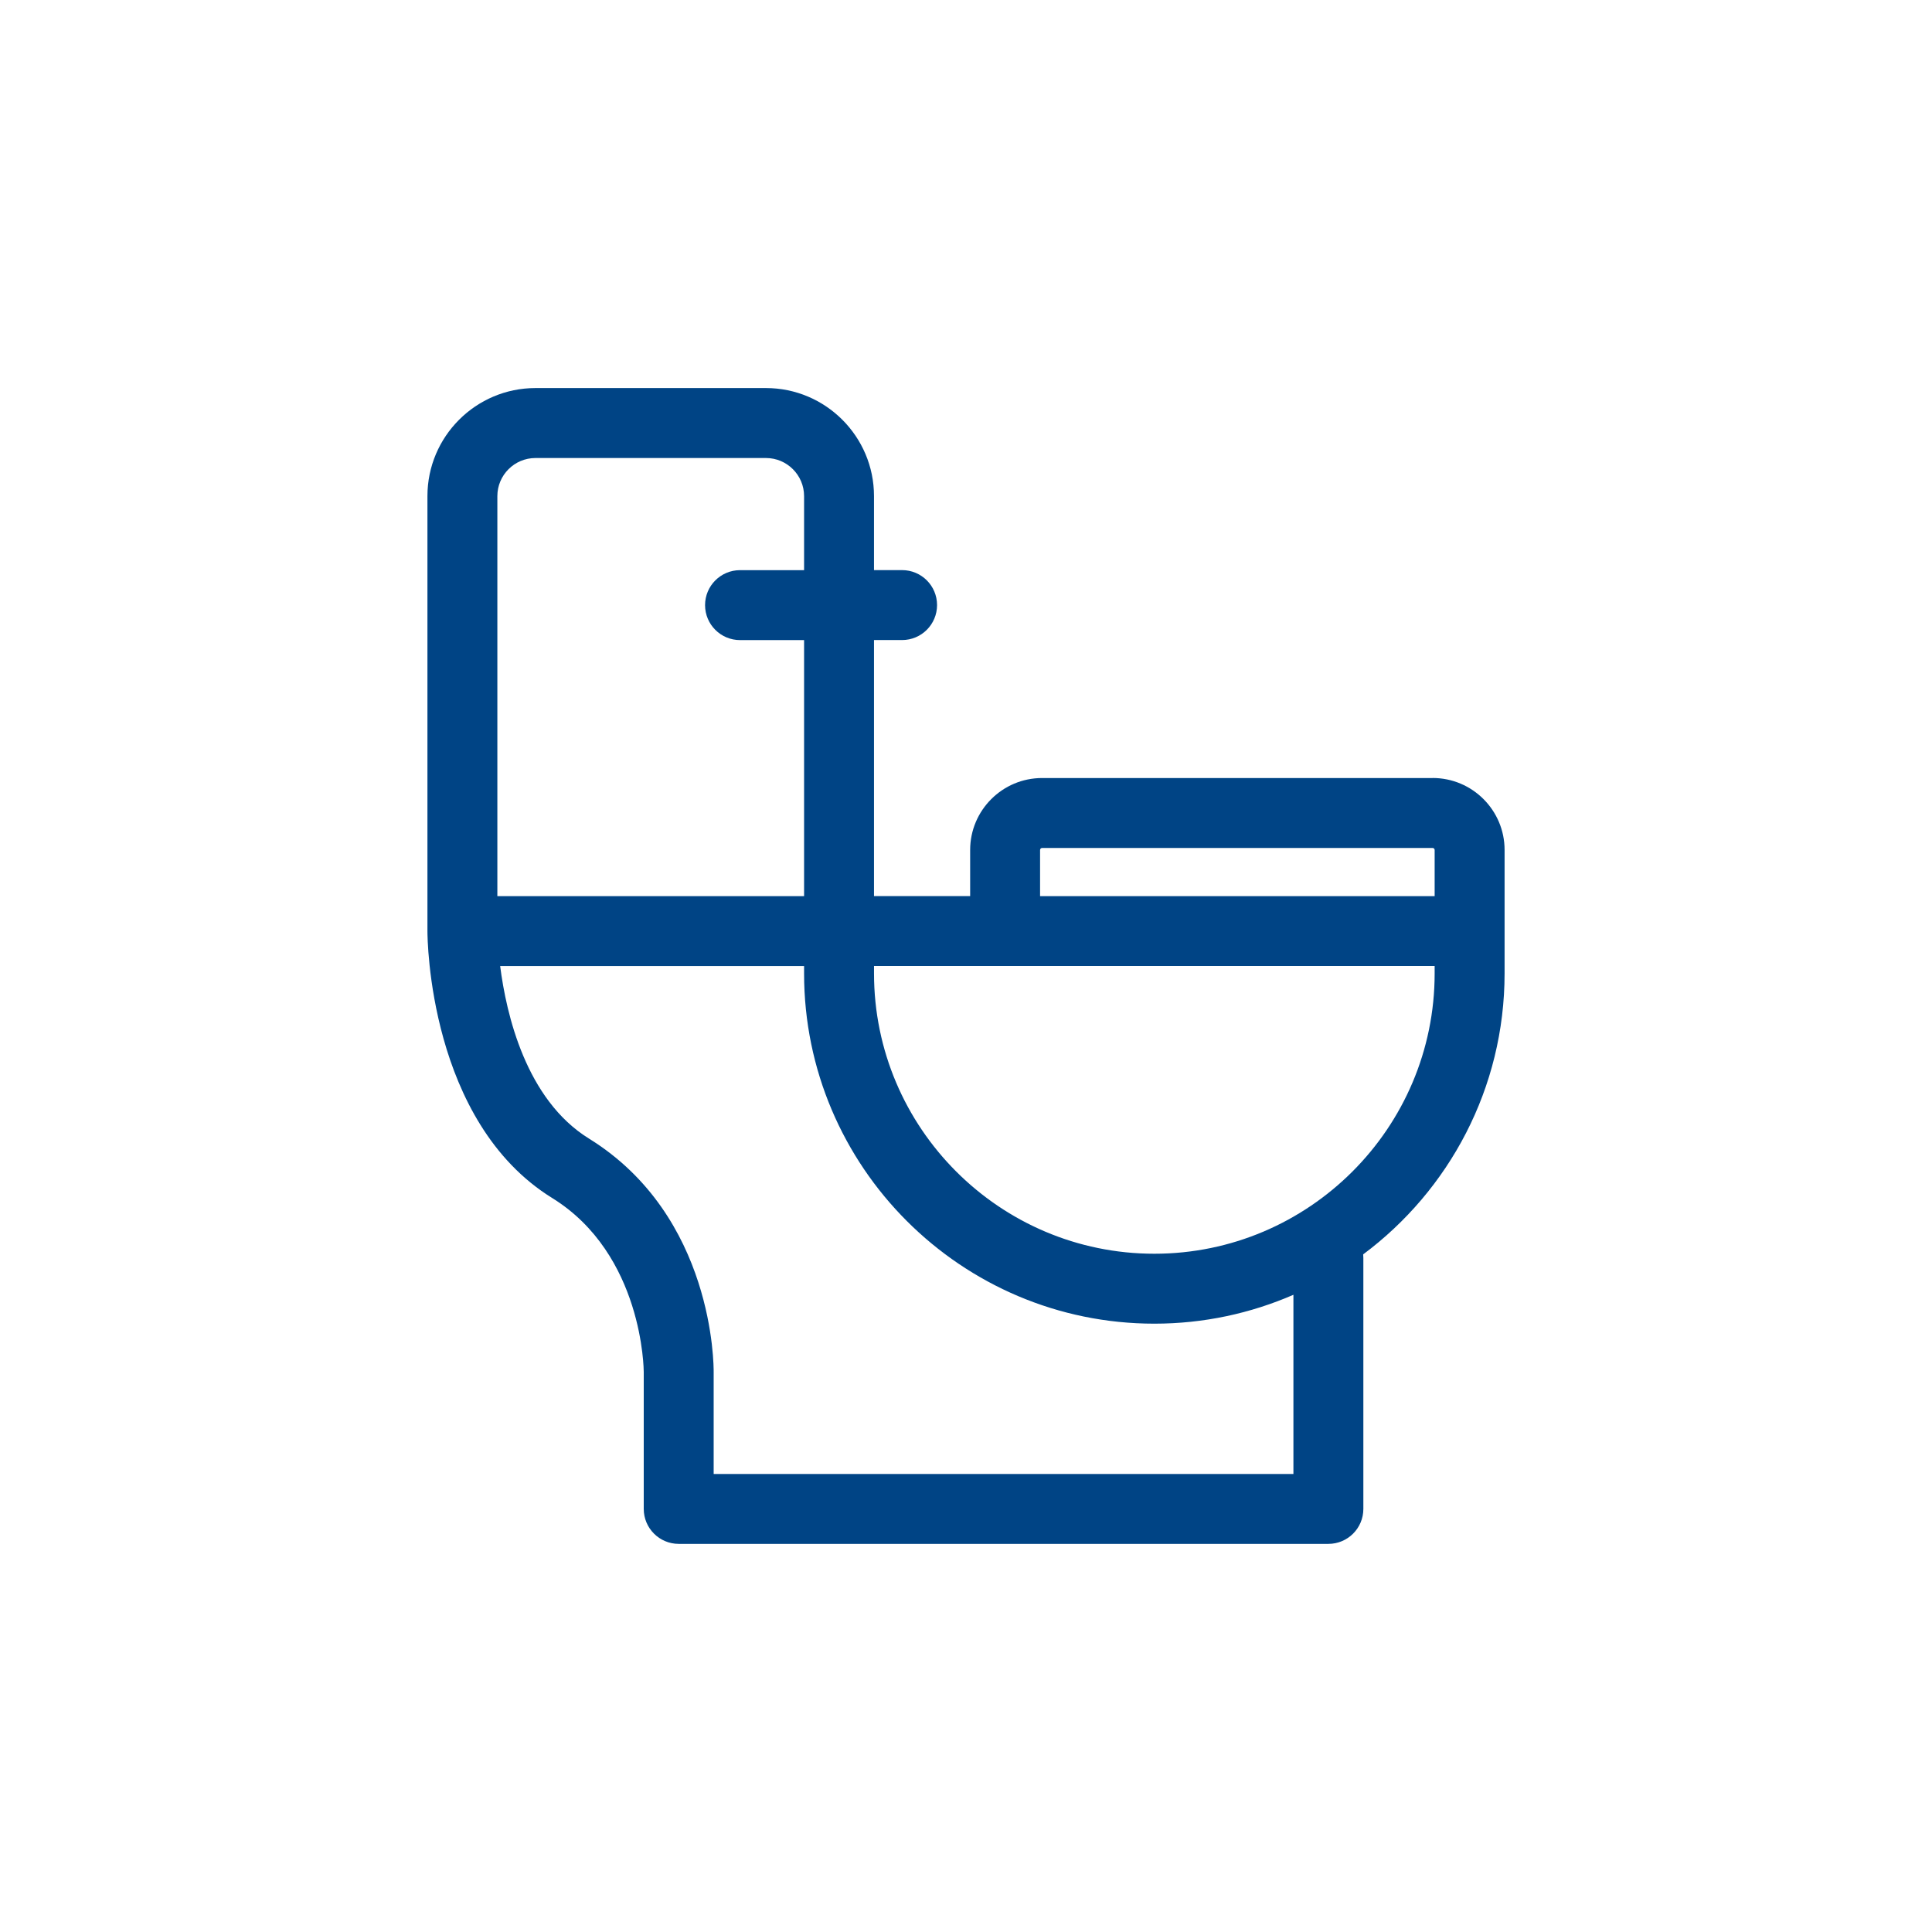 <?xml version="1.0" encoding="UTF-8"?>
<svg id="Layer_2" xmlns="http://www.w3.org/2000/svg" viewBox="0 0 1000 1000">
  <defs>
    <style>
      .cls-1 {
        fill: #004485;
      }
    </style>
  </defs>
  <path class="cls-1" d="M741.53,402.71h-202.15c-20.53,0-37.23,16.7-37.23,37.23v23.88h-49.77v-132.53h14.54c9.99,0,18.1-8.1,18.1-18.1s-8.1-18.1-18.1-18.1h-14.54v-38.32c0-30.83-25.08-55.91-55.91-55.91h-119.32c-30.83,0-55.91,25.08-55.91,55.91v225.13c0,4.01.73,98.69,64.55,138.18,47.15,29.17,47.41,89.29,47.41,90.05v70.88c0,9.99,8.1,18.1,18.1,18.1h336.27c9.99,0,18.1-8.1,18.1-18.1v-129.91c0-.62-.03-1.24-.09-1.84,44.39-33.07,73.19-85.95,73.19-145.44v-63.9c0-20.53-16.7-37.23-37.23-37.23ZM257.43,256.79c0-10.87,8.85-19.72,19.72-19.72h119.32c10.87,0,19.72,8.85,19.72,19.72v38.32h-33.15c-9.99,0-18.1,8.1-18.1,18.1s8.1,18.1,18.1,18.1h33.15v132.53h-158.76v-207.04ZM669.47,762.93h-300.08v-52.56c.04-3.29.25-80.95-64.55-121.05-32.61-20.18-42.78-64.34-45.96-89.3h157.31v3.83c0,99.96,81.33,181.28,181.29,181.28,25.57,0,49.91-5.35,71.99-14.95v92.75ZM742.57,503.84c0,80-65.09,145.09-145.09,145.09s-145.09-65.09-145.09-145.09v-3.83h290.18v3.83ZM742.57,463.83h-204.23v-23.88c0-.57.47-1.04,1.04-1.04h202.15c.57,0,1.04.47,1.04,1.04v23.88Z"/>
</svg>